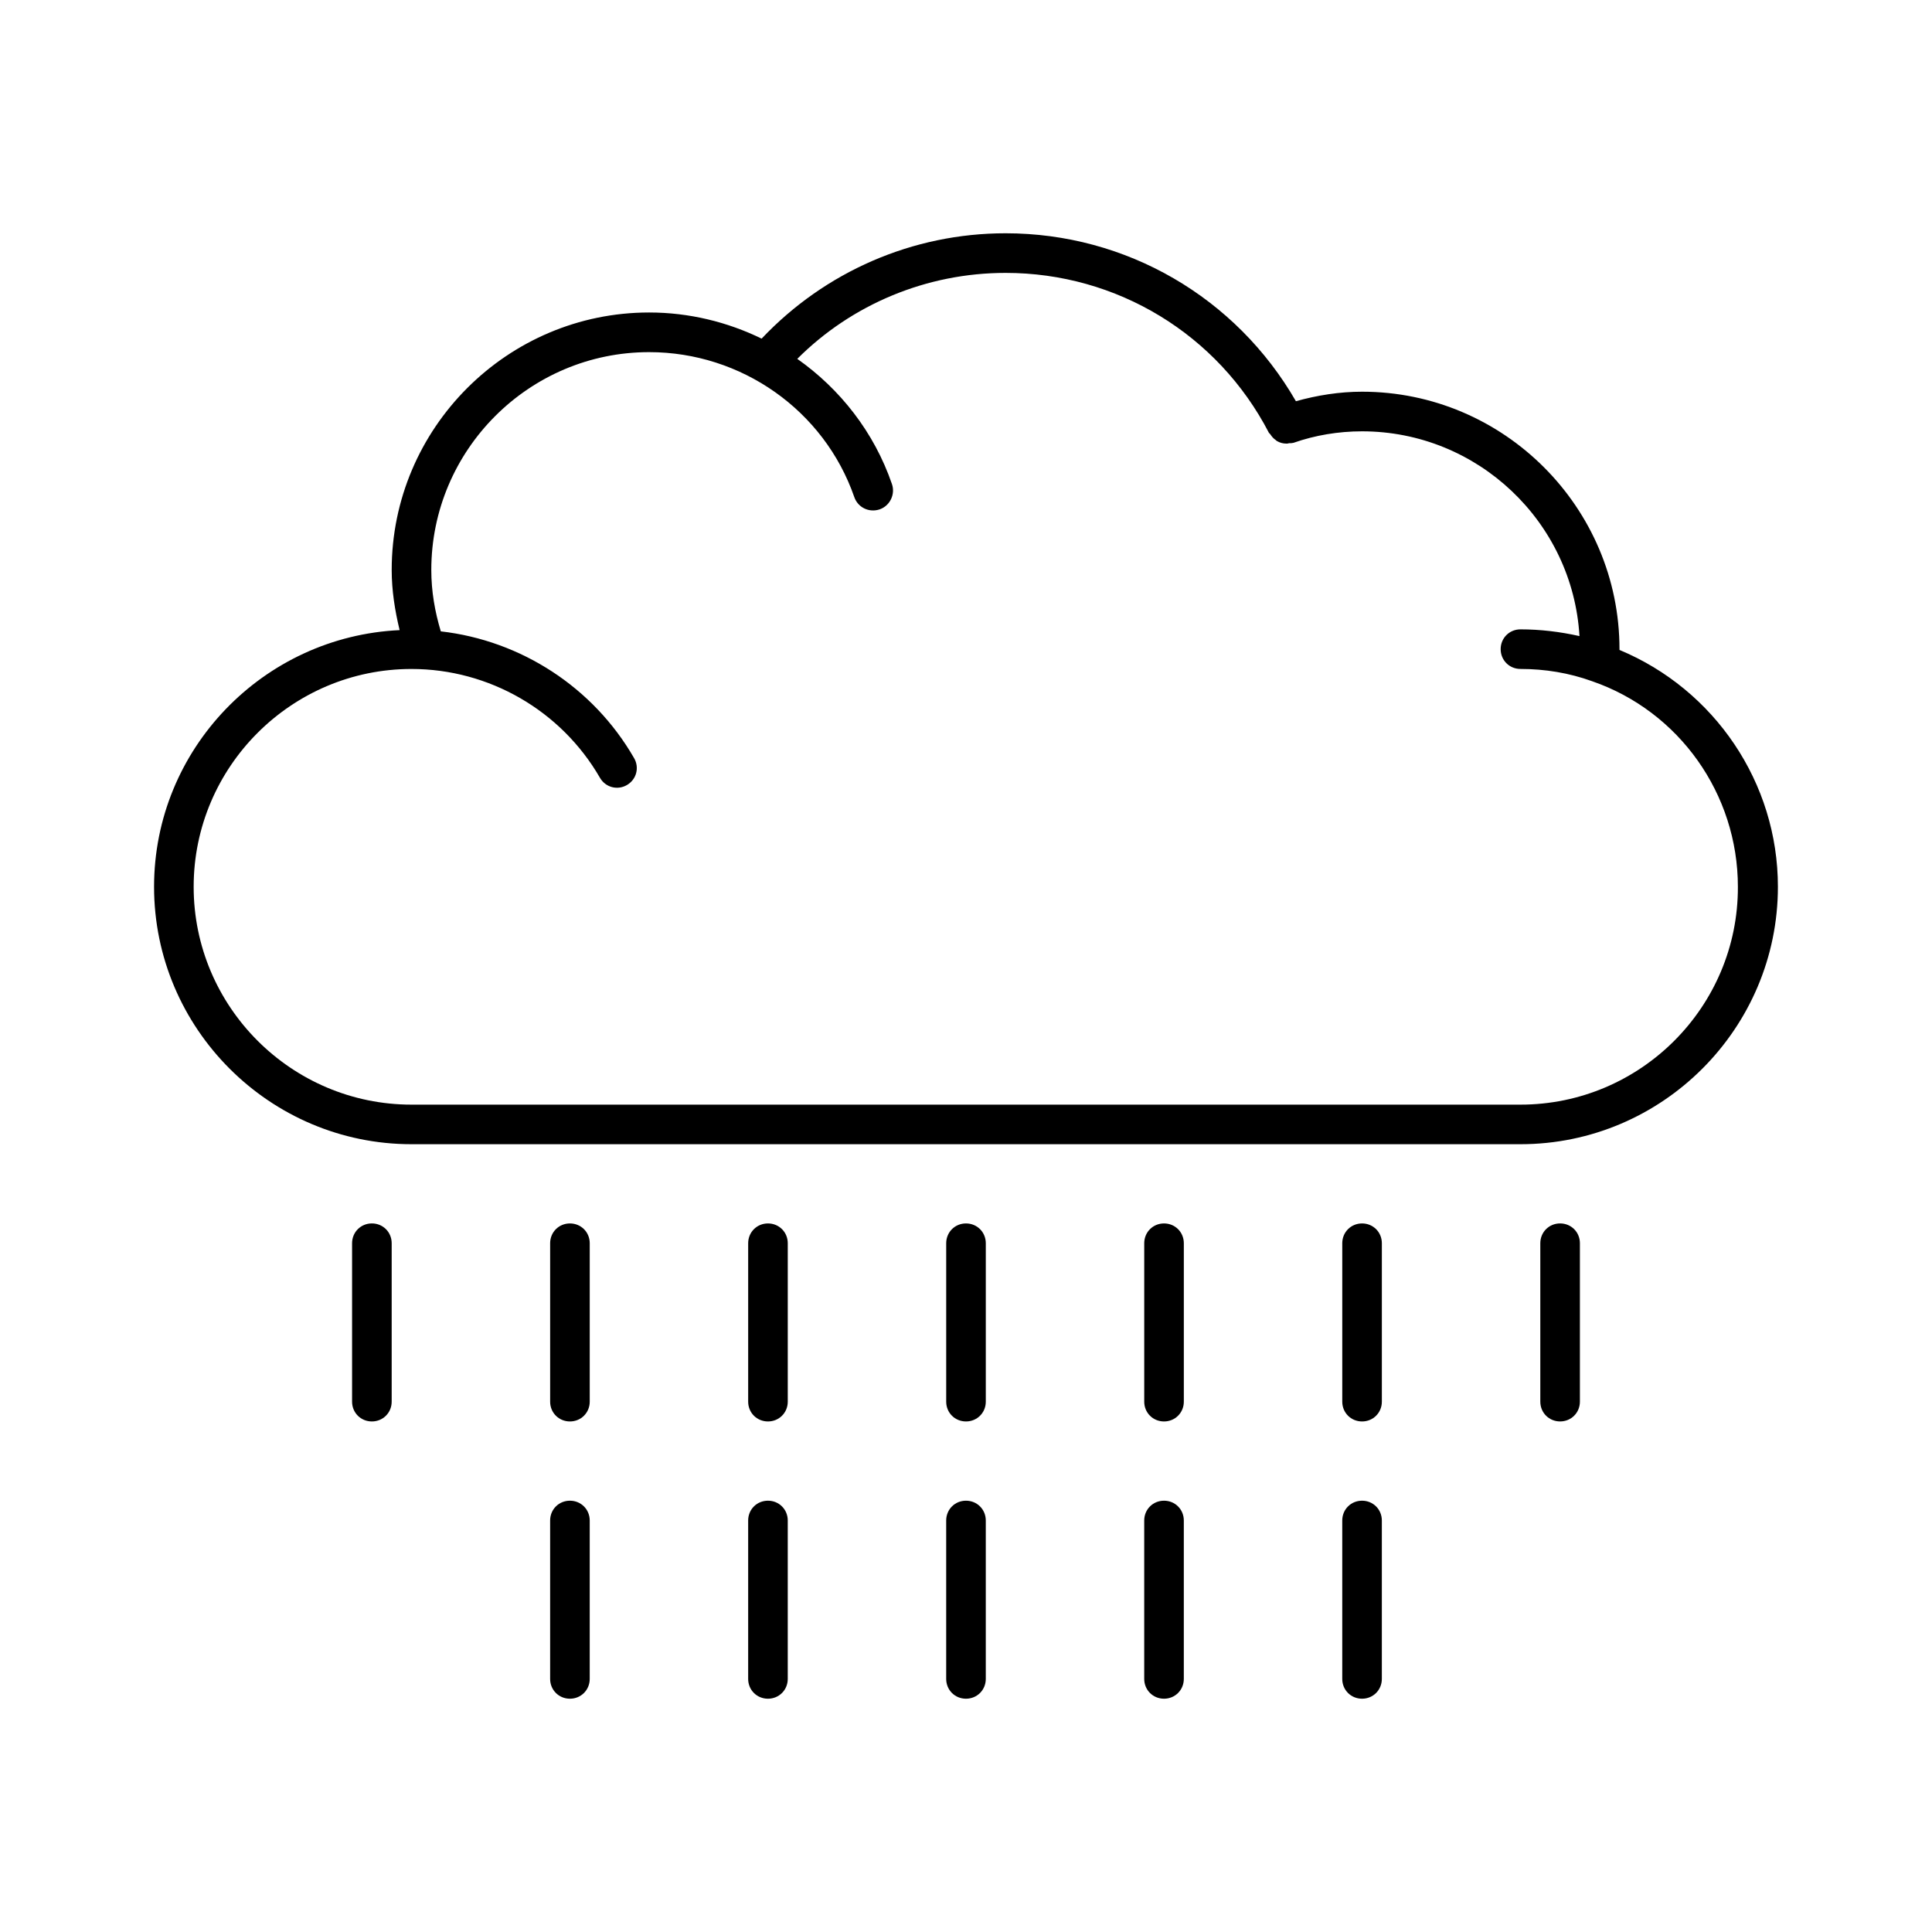<?xml version="1.0" encoding="UTF-8"?>
<!-- Uploaded to: SVG Repo, www.svgrepo.com, Generator: SVG Repo Mixer Tools -->
<svg fill="#000000" width="800px" height="800px" version="1.1" viewBox="144 144 512 512" xmlns="http://www.w3.org/2000/svg">
 <g>
  <path d="m573.18 316.24v-0.211c0-37.574-30.648-68.223-68.223-68.223-5.984 0-11.859 0.945-17.527 2.519-15.852-27.5-44.926-44.504-76.938-44.504-24.664 0-47.863 10.18-64.656 27.918-9.027-4.406-19.207-6.926-29.809-6.926-37.574 0-68.223 30.648-68.223 68.223 0 5.457 0.84 10.707 2.098 15.953-36.105 1.68-65.074 31.488-65.074 68.016 0 37.574 30.648 68.223 68.223 68.223h293.89c37.574 0 68.223-30.648 68.223-68.223 0-27.602-16.793-52.27-41.984-62.766zm-26.242 120.5h-293.89c-31.805 0-57.727-25.926-57.727-57.727 0-31.805 25.926-57.727 57.727-57.727 20.57 0 39.676 11.02 49.961 28.863 1.469 2.519 4.617 3.359 7.137 1.891 2.519-1.469 3.359-4.617 1.891-7.137-10.812-18.789-30.02-31.172-51.219-33.586-1.574-5.246-2.519-10.602-2.519-16.27 0-31.805 25.926-57.727 57.727-57.727 24.457 0 46.391 15.43 54.371 38.414 0.945 2.731 3.883 4.199 6.719 3.254 2.731-0.945 4.199-3.988 3.254-6.719-4.723-13.75-13.75-25.191-25.086-33.168 14.48-14.488 34.32-22.781 55.207-22.781 29.492 0 56.258 16.27 69.797 42.402 0.105 0.105 0.211 0.211 0.316 0.316 0.418 0.629 0.84 1.156 1.469 1.574 0.105 0.105 0.211 0.211 0.418 0.316 0.734 0.418 1.574 0.629 2.414 0.629h0.211c0.211 0 0.316-0.105 0.523-0.105 0.418 0 0.734 0 1.156-0.105 5.668-1.992 11.859-3.043 18.156-3.043 30.648 0 55.84 24.035 57.625 54.266-5.144-1.156-10.391-1.785-15.641-1.785-2.938 0-5.246 2.309-5.246 5.246s2.309 5.246 5.246 5.246c6.508 0 12.91 1.051 18.996 3.254 23.09 7.977 38.625 29.914 38.625 54.473 0.109 31.809-25.816 57.734-57.621 57.734z"/>
  <path d="m247.8 515.45v-41.984c0-2.938-2.309-5.246-5.246-5.246s-5.25 2.309-5.25 5.25v41.984c0 2.938 2.309 5.246 5.246 5.246 2.941 0 5.25-2.309 5.25-5.25z"/>
  <path d="m295.04 520.7c2.938 0 5.246-2.309 5.246-5.246v-41.984c0-2.938-2.309-5.246-5.246-5.246s-5.246 2.309-5.246 5.246v41.984c-0.004 2.938 2.305 5.246 5.246 5.246z"/>
  <path d="m347.52 520.7c2.938 0 5.246-2.309 5.246-5.246v-41.984c0-2.938-2.309-5.246-5.246-5.246s-5.246 2.309-5.246 5.246v41.984c-0.004 2.938 2.305 5.246 5.246 5.246z"/>
  <path d="m400 520.7c2.938 0 5.246-2.309 5.246-5.246v-41.984c0-2.938-2.309-5.246-5.246-5.246s-5.246 2.309-5.246 5.246v41.984c-0.004 2.938 2.305 5.246 5.246 5.246z"/>
  <path d="m452.48 520.7c2.938 0 5.246-2.309 5.246-5.246v-41.984c0-2.938-2.309-5.246-5.246-5.246s-5.246 2.309-5.246 5.246v41.984c-0.004 2.938 2.305 5.246 5.246 5.246z"/>
  <path d="m504.96 520.7c2.938 0 5.246-2.309 5.246-5.246v-41.984c0-2.938-2.309-5.246-5.246-5.246s-5.246 2.309-5.246 5.246v41.984c0 2.938 2.309 5.246 5.246 5.246z"/>
  <path d="m289.79 588.93c0 2.938 2.309 5.246 5.246 5.246s5.246-2.309 5.246-5.246v-41.984c0-2.938-2.309-5.246-5.246-5.246s-5.246 2.309-5.246 5.246z"/>
  <path d="m342.27 588.93c0 2.938 2.309 5.246 5.246 5.246s5.246-2.309 5.246-5.246v-41.984c0-2.938-2.309-5.246-5.246-5.246s-5.246 2.309-5.246 5.246z"/>
  <path d="m394.75 588.93c0 2.938 2.309 5.246 5.246 5.246s5.246-2.309 5.246-5.246v-41.984c0-2.938-2.309-5.246-5.246-5.246s-5.246 2.309-5.246 5.246z"/>
  <path d="m447.23 588.93c0 2.938 2.309 5.246 5.246 5.246s5.246-2.309 5.246-5.246v-41.984c0-2.938-2.309-5.246-5.246-5.246s-5.246 2.309-5.246 5.246z"/>
  <path d="m499.71 588.93c0 2.938 2.309 5.246 5.246 5.246s5.246-2.309 5.246-5.246v-41.984c0-2.938-2.309-5.246-5.246-5.246s-5.246 2.309-5.246 5.246z"/>
  <path d="m562.69 515.45v-41.984c0-2.938-2.309-5.246-5.246-5.246s-5.246 2.309-5.246 5.246v41.984c0 2.938 2.309 5.246 5.246 5.246 2.938 0.004 5.246-2.305 5.246-5.246z"/>
 </g>
</svg>